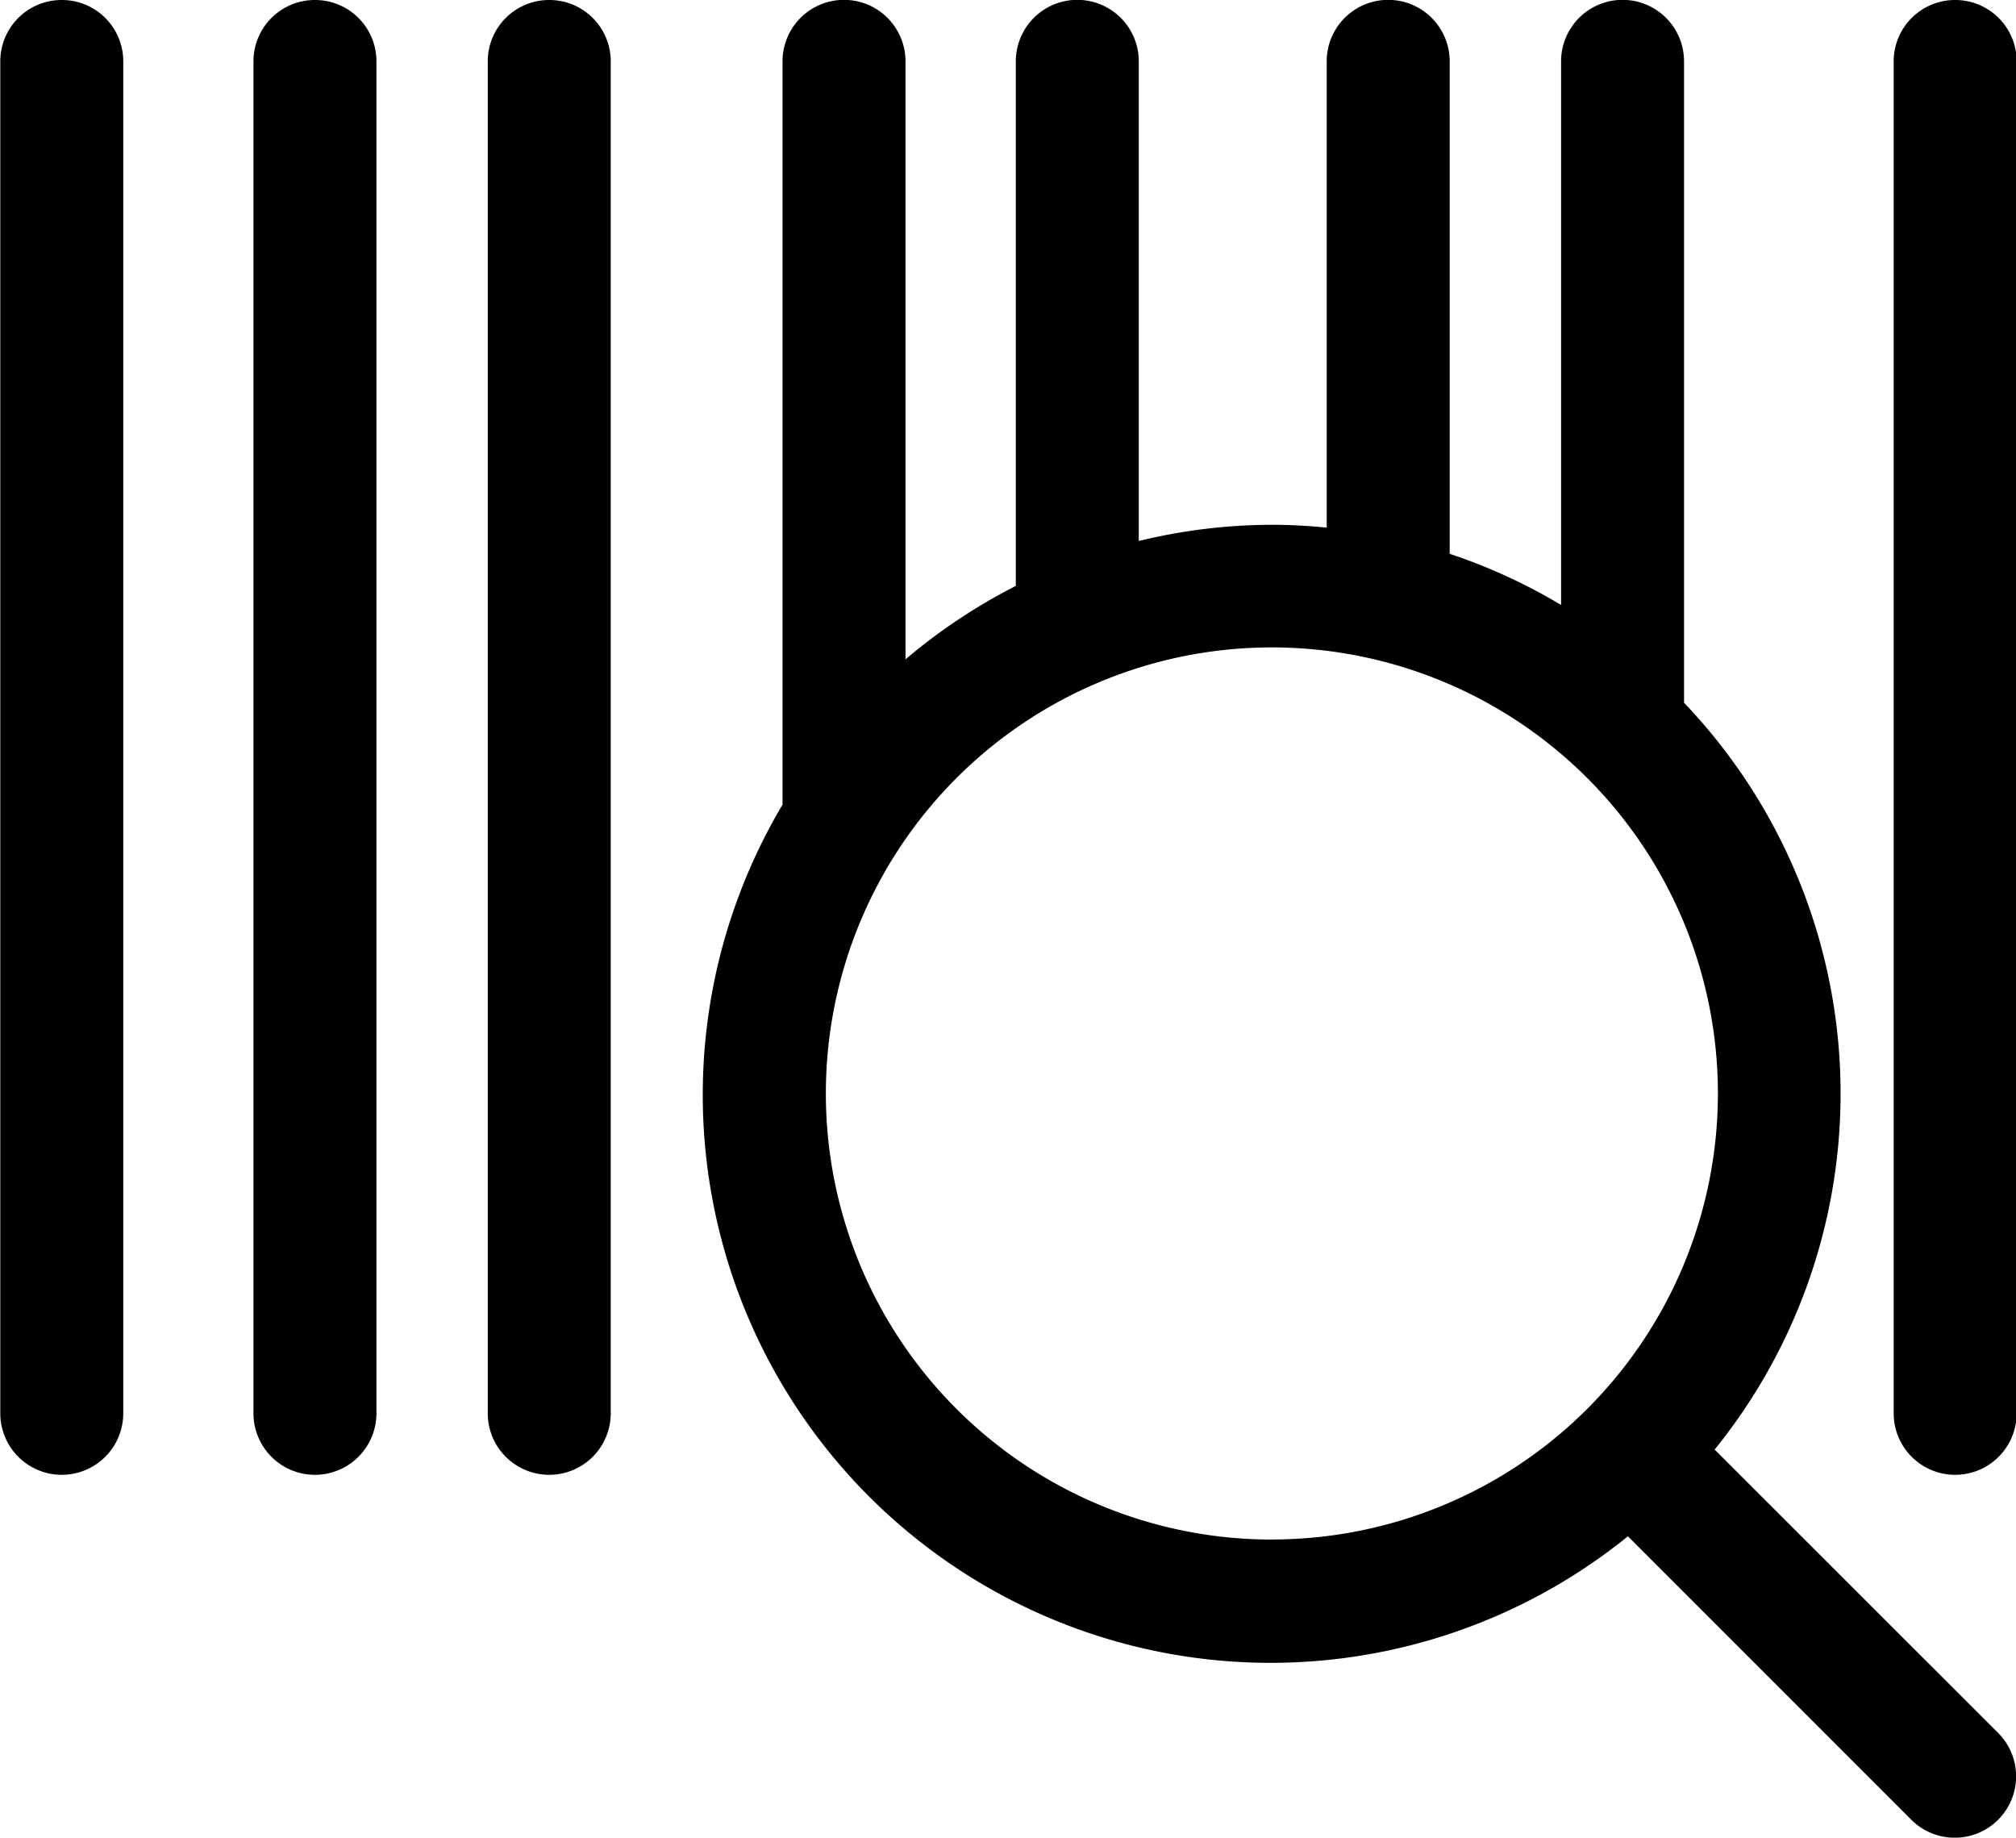 <svg xmlns="http://www.w3.org/2000/svg" width="27.87" height="25.402" viewBox="0 0 27.87 25.402">
  <path id="Path_29953" data-name="Path 29953" d="M11.391,12.886a.848.848,0,0,0-.848.848V32.422a.848.848,0,1,0,1.7,0V13.734A.848.848,0,0,0,11.391,12.886Zm-3.5,0a.848.848,0,0,0-.848.848V32.422a.848.848,0,1,0,1.7,0V13.734A.848.848,0,0,0,7.887,12.886Zm26.175,0a.848.848,0,0,0-.848.848V32.422a.848.848,0,1,0,1.7,0V13.734a.848.848,0,0,0-.848-.848Zm-19.436,0a.848.848,0,0,0-.848.848V32.422a.848.848,0,1,0,1.7,0V13.734a.848.848,0,0,0-.848-.848ZM30.743,32.923A7.825,7.825,0,0,0,30.32,22.6V13.734a.848.848,0,1,0-1.7,0v7.514a7.81,7.81,0,0,0-1.54-.707V13.734a.848.848,0,1,0-1.7,0v6.445c-.253-.025-.509-.039-.768-.039a7.83,7.83,0,0,0-1.83.224v-6.63a.848.848,0,1,0-1.7,0v7.251A7.881,7.881,0,0,0,19.557,22V13.734a.848.848,0,1,0-1.7,0V24.009A7.85,7.85,0,0,0,29.544,34.122l3.918,3.918a.848.848,0,1,0,1.2-1.2Zm-6.12,1.244A6.166,6.166,0,1,1,30.788,28a6.166,6.166,0,0,1-6.166,6.166Z" transform="translate(-7.039 -12.886)"/>
</svg>

